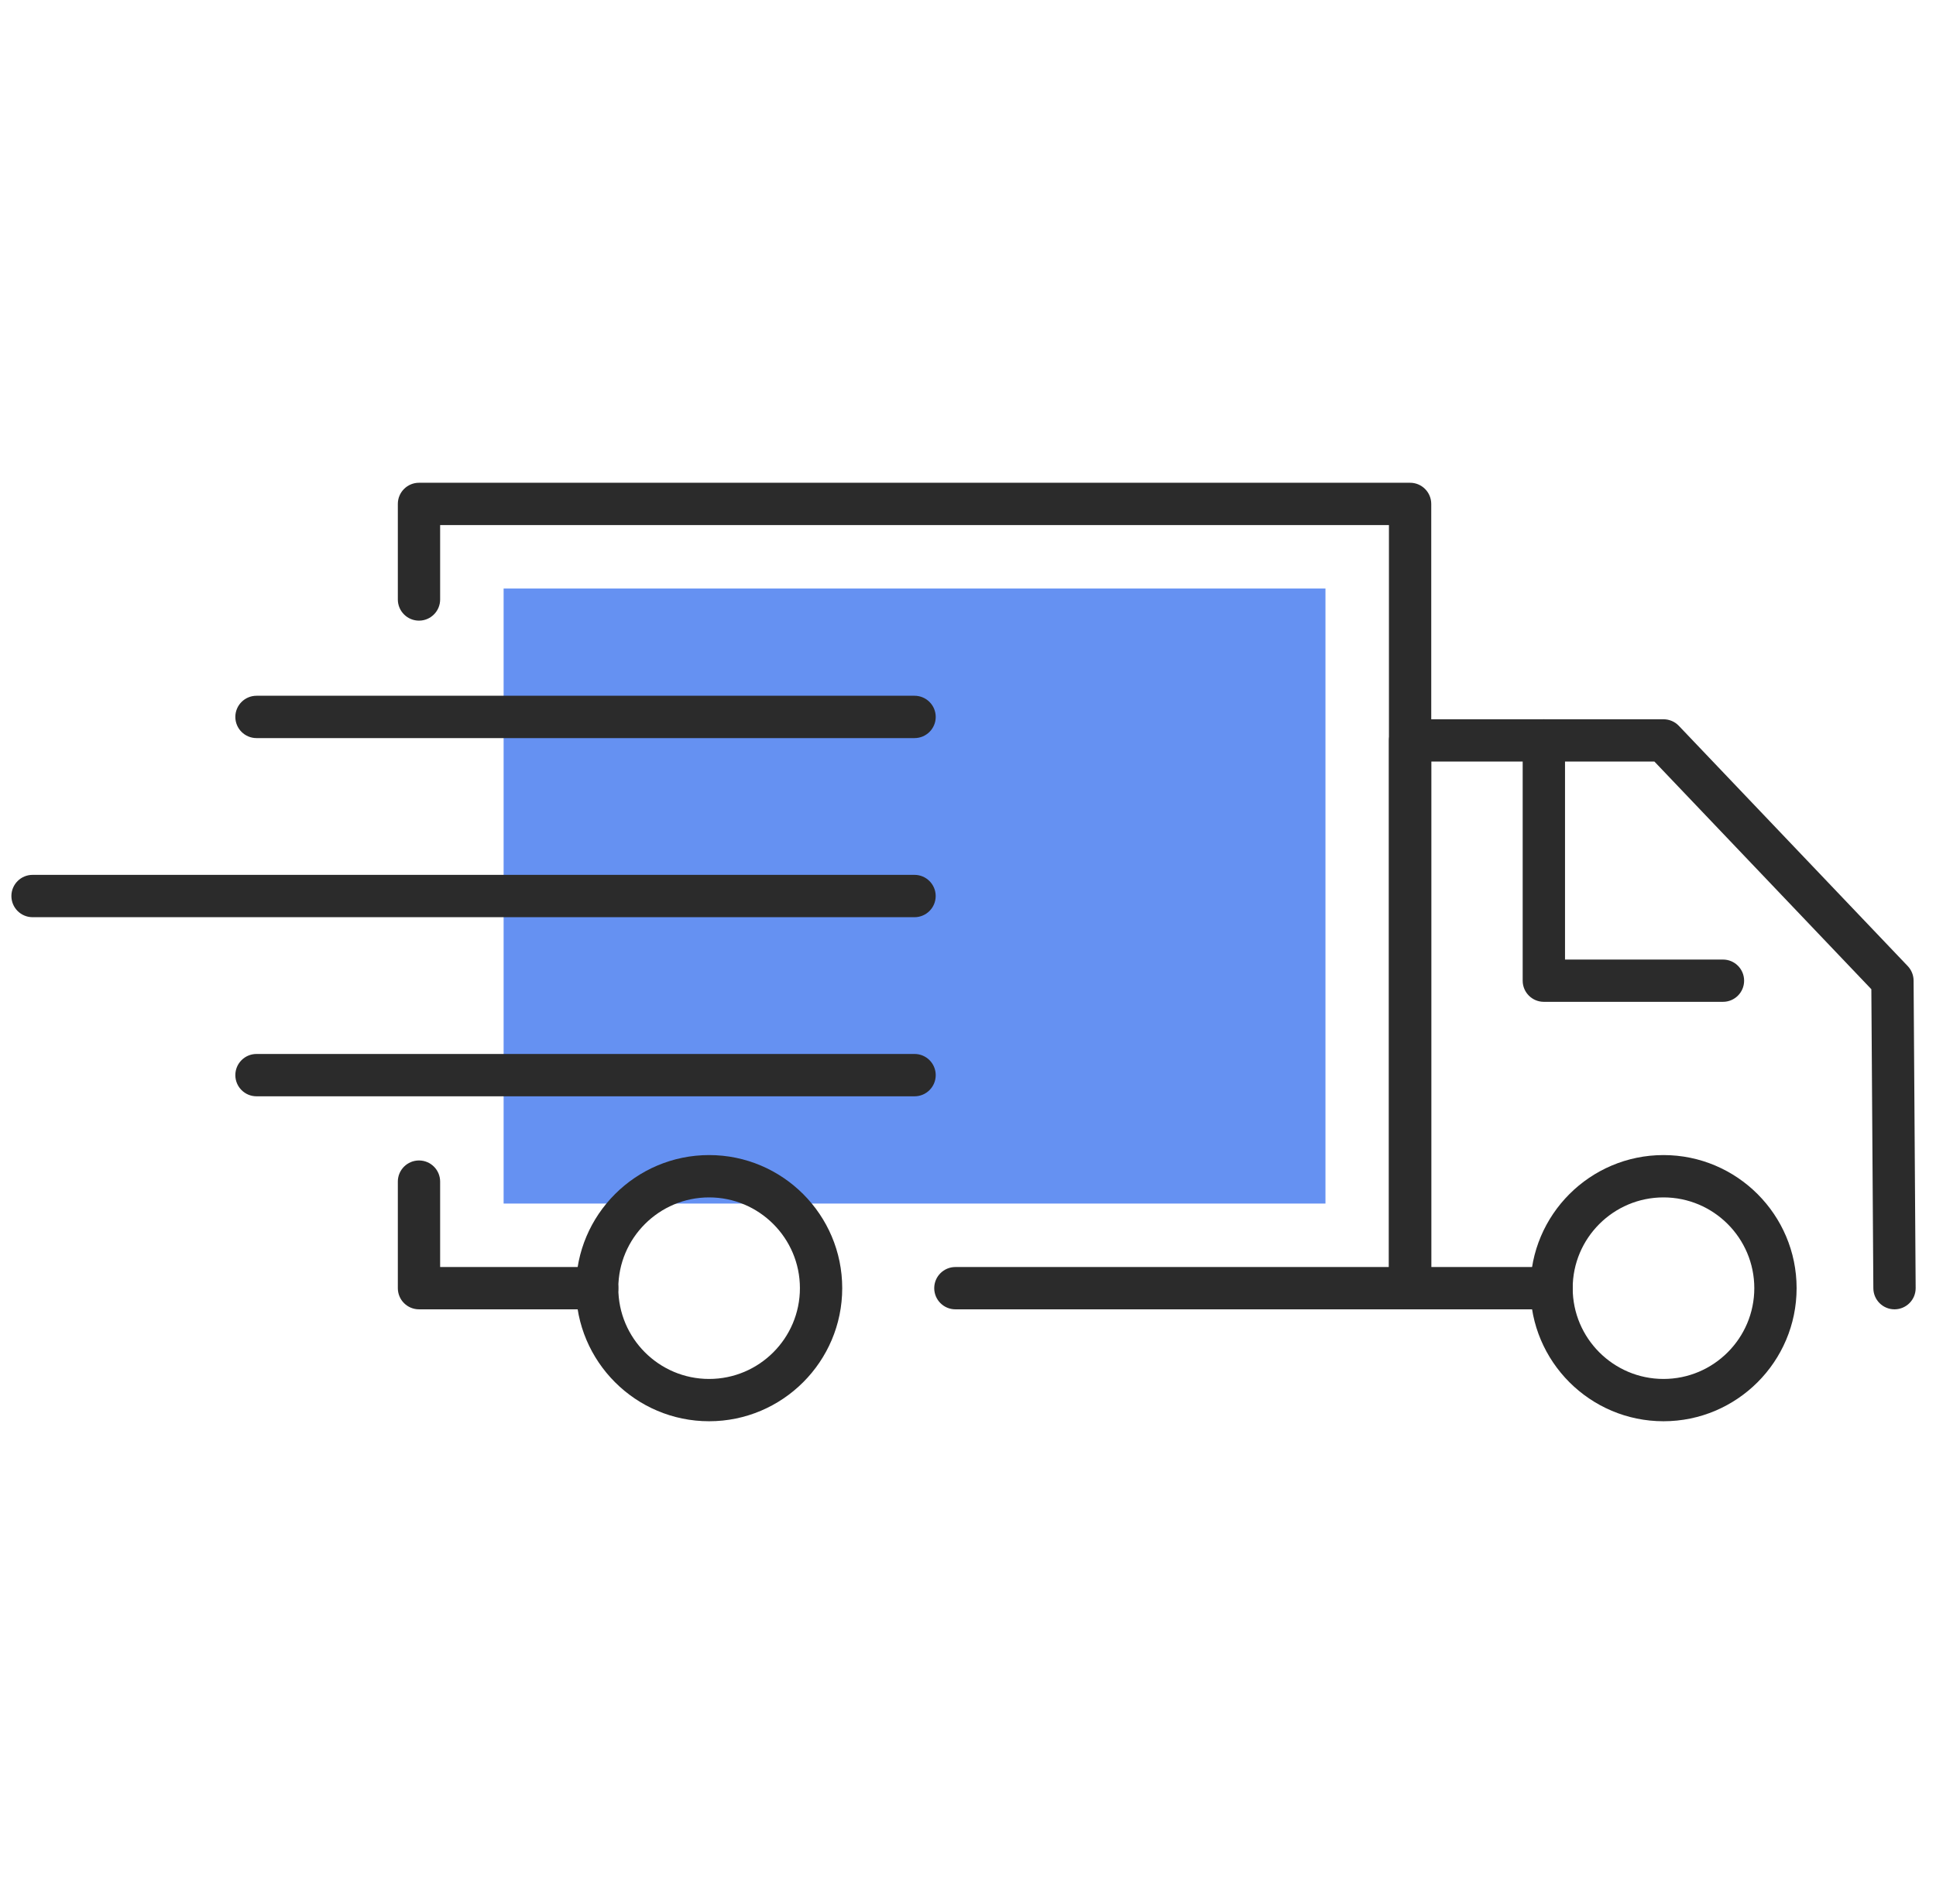 <svg width="61" height="60" viewBox="0 0 61 60" fill="none" xmlns="http://www.w3.org/2000/svg">
<g clip-path="url(#clip0_3_1672)">
<g clip-path="url(#clip1_3_1672)">
<path d="M41.763 18.546H15.868V37.927H41.763V18.546Z" fill="#6591F2"/>
<path d="M44.43 41.26H30.103C29.735 41.26 29.436 40.962 29.436 40.593C29.436 40.225 29.735 39.927 30.103 39.927H43.763V16.547H13.868V18.891C13.868 19.259 13.57 19.558 13.202 19.558C12.834 19.558 12.535 19.259 12.535 18.891V15.88C12.535 15.512 12.834 15.213 13.202 15.213H44.43C44.798 15.213 45.096 15.512 45.096 15.88V40.593C45.096 40.961 44.798 41.26 44.43 41.26Z" fill="#2B2B2B"/>
<path d="M18.815 41.26H13.202C12.834 41.26 12.535 40.962 12.535 40.593V37.235C12.535 36.867 12.834 36.569 13.202 36.569C13.57 36.569 13.868 36.867 13.868 37.235V39.927H18.815C19.183 39.927 19.482 40.225 19.482 40.593C19.482 40.962 19.183 41.26 18.815 41.26Z" fill="#2B2B2B"/>
<path d="M59.693 41.26C59.326 41.26 59.029 40.964 59.026 40.598L58.963 31.173L52.128 23.999H45.096V39.926H48.886C49.255 39.926 49.553 40.224 49.553 40.593C49.553 40.962 49.255 41.26 48.886 41.26H44.429C44.061 41.26 43.763 40.962 43.763 40.593V23.332C43.763 22.964 44.061 22.666 44.429 22.666H52.414C52.596 22.666 52.771 22.74 52.897 22.872L60.11 30.444C60.227 30.568 60.293 30.73 60.294 30.9L60.359 40.588C60.362 40.957 60.065 41.257 59.697 41.26C59.696 41.26 59.694 41.26 59.693 41.26Z" fill="#2B2B2B"/>
<path d="M54.288 31.57H48.644C48.276 31.57 47.977 31.272 47.977 30.904V23.332C47.977 22.964 48.276 22.666 48.644 22.666C49.013 22.666 49.311 22.964 49.311 23.332V30.238H54.288C54.656 30.238 54.954 30.536 54.954 30.904C54.954 31.272 54.656 31.57 54.288 31.57Z" fill="#2B2B2B"/>
<path d="M22.343 44.787C20.03 44.787 18.148 42.906 18.148 40.593C18.148 38.281 20.03 36.399 22.343 36.399C24.656 36.399 26.537 38.281 26.537 40.593C26.537 42.906 24.655 44.787 22.343 44.787ZM22.343 37.733C20.766 37.733 19.482 39.016 19.482 40.593C19.482 42.171 20.765 43.454 22.343 43.454C23.921 43.454 25.204 42.171 25.204 40.593C25.204 39.016 23.92 37.733 22.343 37.733Z" fill="#2B2B2B"/>
<path d="M52.414 44.787C50.101 44.787 48.22 42.906 48.22 40.593C48.22 38.281 50.101 36.399 52.414 36.399C54.727 36.399 56.608 38.281 56.608 40.593C56.608 42.906 54.727 44.787 52.414 44.787ZM52.414 37.733C50.837 37.733 49.553 39.016 49.553 40.593C49.553 42.171 50.837 43.454 52.414 43.454C53.992 43.454 55.275 42.171 55.275 40.593C55.275 39.016 53.992 37.733 52.414 37.733Z" fill="#2B2B2B"/>
<path d="M28.815 28.903H1.026C0.658 28.903 0.359 28.604 0.359 28.236C0.359 27.868 0.658 27.569 1.026 27.569H28.815C29.183 27.569 29.482 27.868 29.482 28.236C29.482 28.604 29.183 28.903 28.815 28.903Z" fill="#2B2B2B"/>
<path d="M28.816 23.259H8.082C7.714 23.259 7.415 22.96 7.415 22.592C7.415 22.224 7.714 21.925 8.082 21.925H28.816C29.184 21.925 29.483 22.224 29.483 22.592C29.483 22.96 29.184 23.259 28.816 23.259Z" fill="#2B2B2B"/>
<path d="M28.816 34.547H8.082C7.714 34.547 7.415 34.249 7.415 33.88C7.415 33.511 7.714 33.213 8.082 33.213H28.816C29.184 33.213 29.483 33.511 29.483 33.88C29.483 34.249 29.184 34.547 28.816 34.547Z" fill="#2B2B2B"/>
</g>
</g>
<defs>
<clipPath id="clip0_3_1672">
<rect width="60" height="60" fill="white" transform="translate(0.359)"/>
</clipPath>
<clipPath id="clip1_3_1672">
<rect width="60" height="60" fill="white" transform="translate(0.359)"/>
</clipPath>
</defs>
</svg>
